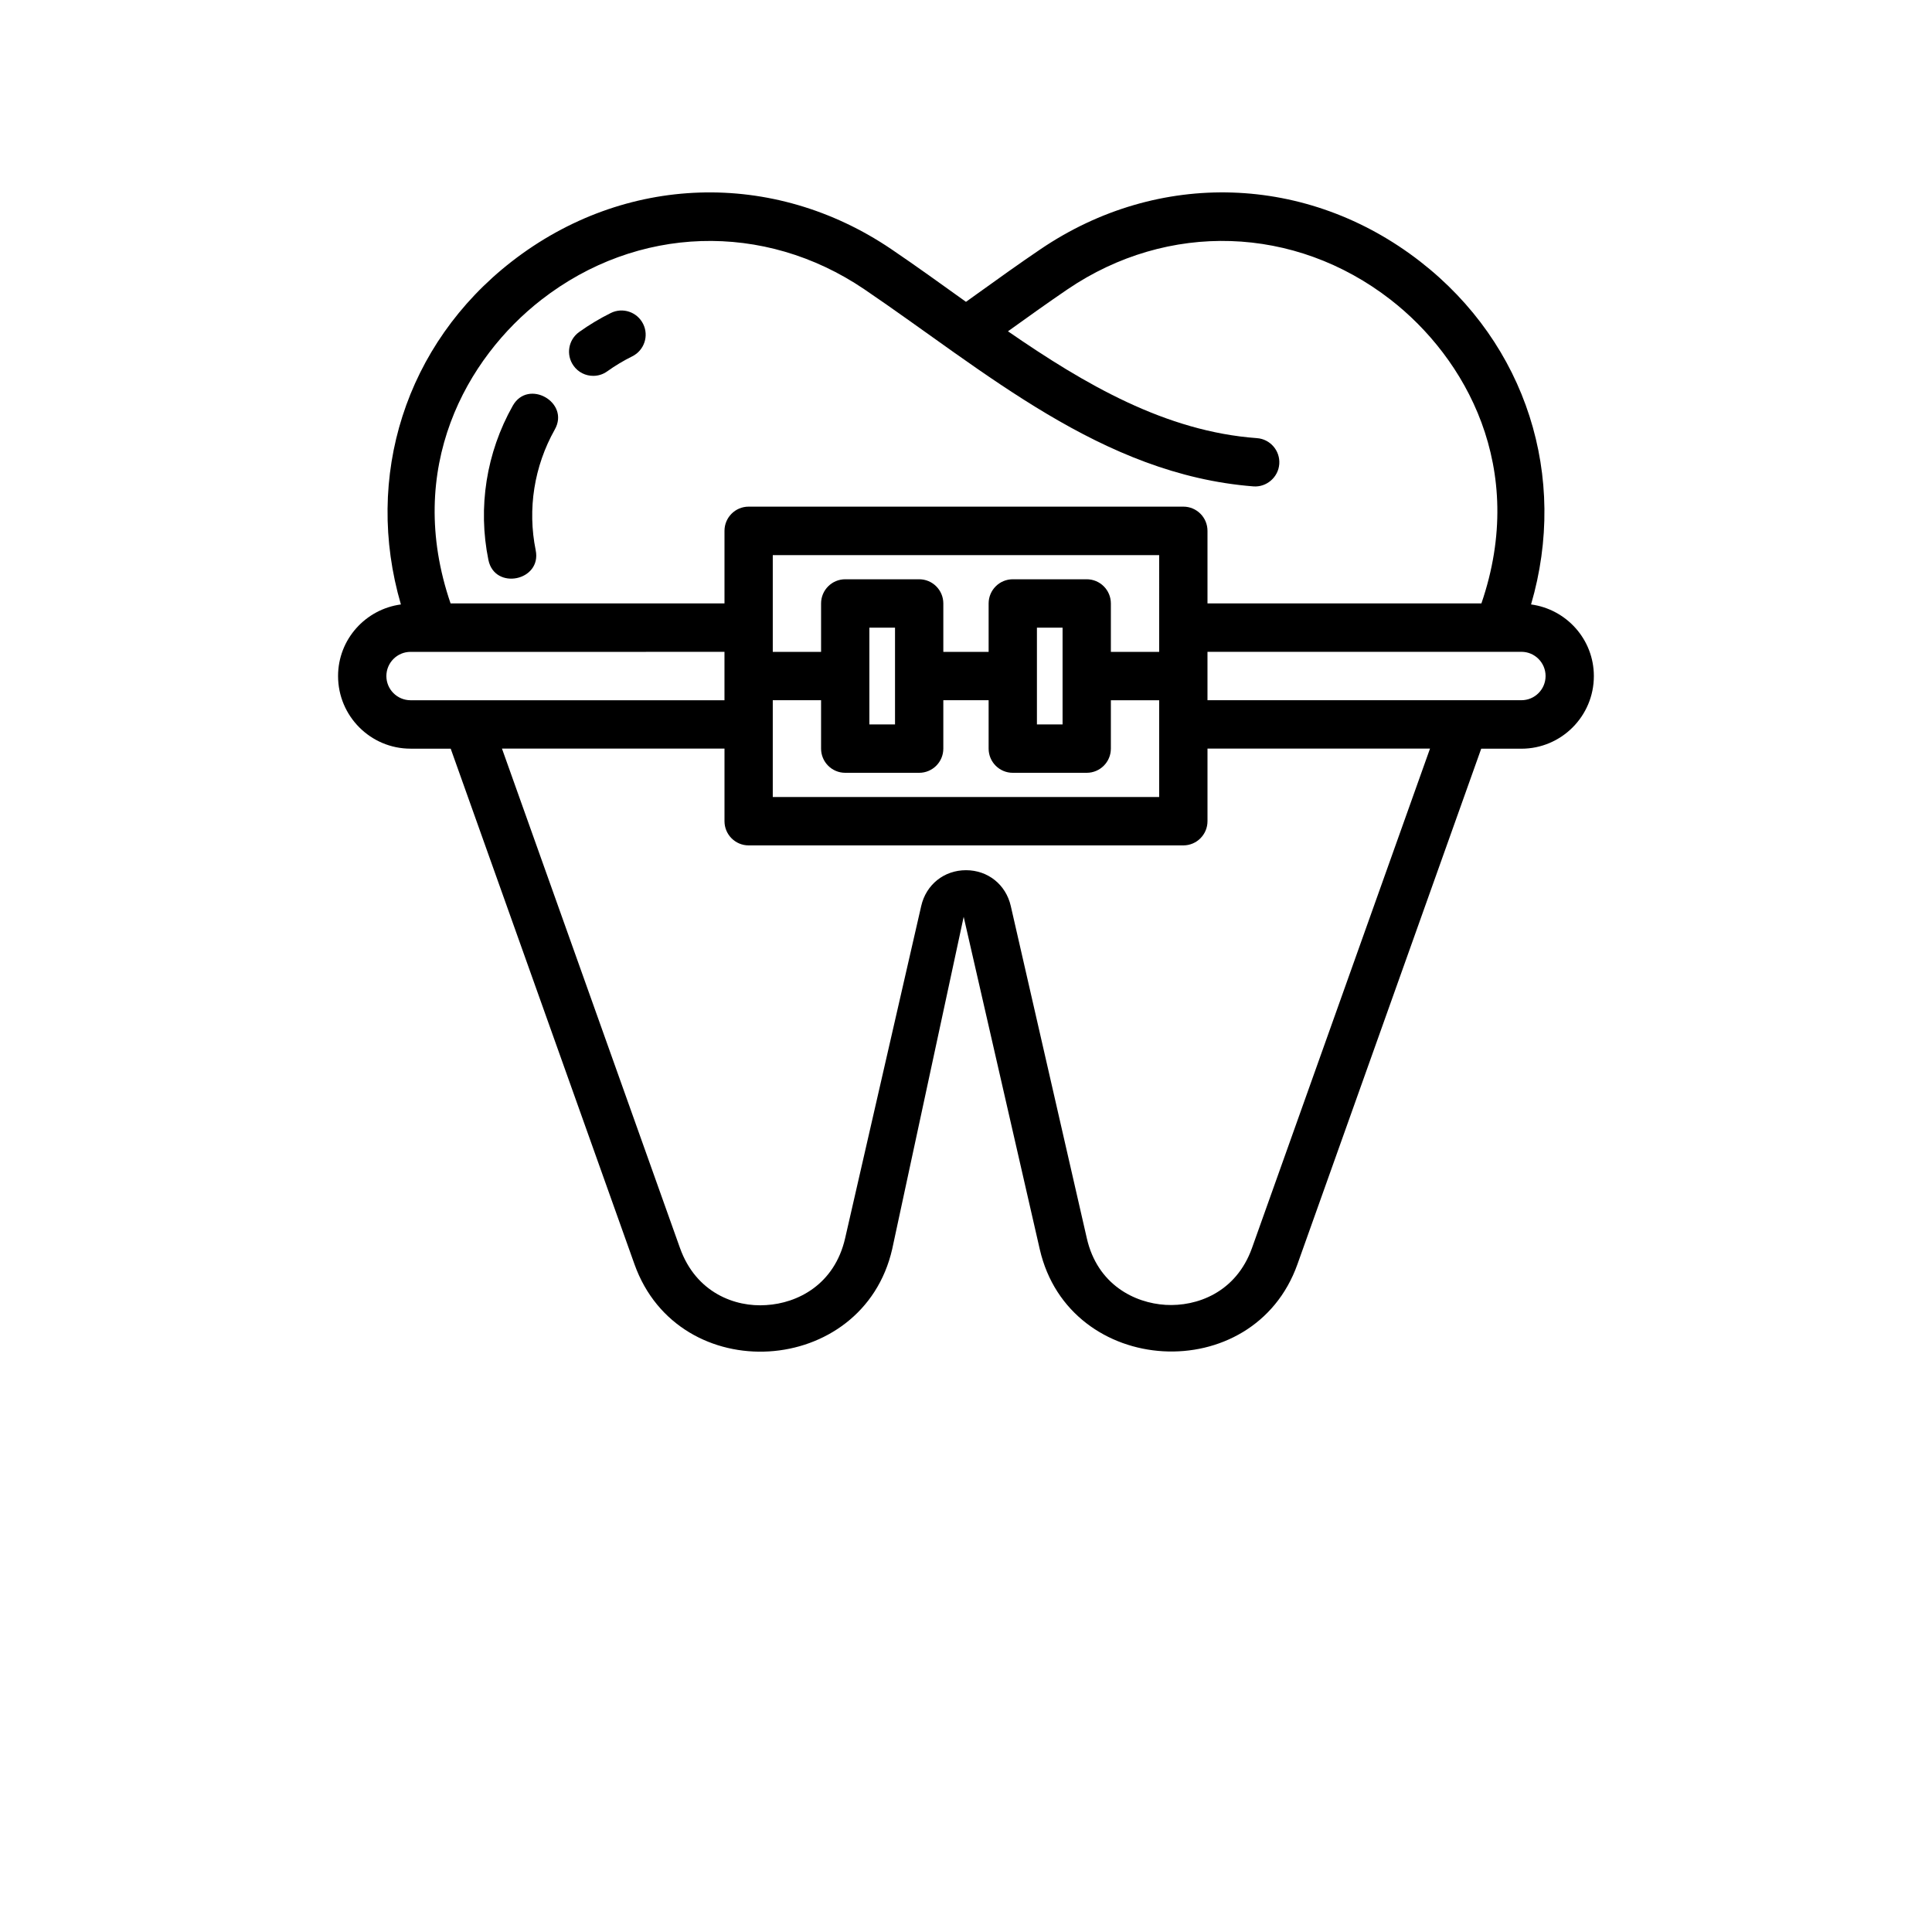 <?xml version="1.0" encoding="UTF-8"?> <svg xmlns="http://www.w3.org/2000/svg" width="700pt" height="700pt" viewBox="0 0 700 700"> <g> <path d="m176.96 202.88c2.273 11.113 19.391 7.578 17.133-3.516-3.027-14.891-0.578-30.414 6.914-43.734 5.578-9.855-9.664-18.5-15.227-8.613-9.574 16.977-12.707 36.82-8.82 55.863z"></path> <path d="m214.93 136.18c1.766 0 3.535-0.523 5.074-1.629 2.836-2.031 5.863-3.852 9.066-5.441 4.34-2.152 6.109-7.422 3.953-11.742-2.152-4.34-7.402-6.109-11.727-3.953-4.055 2.012-7.887 4.32-11.457 6.879-3.938 2.816-4.848 8.277-2.031 12.215 1.699 2.394 4.375 3.672 7.121 3.672z"></path> <path d="m554.73 219c13.512-46.184-1.629-94.309-40.199-124.27-40.809-31.691-94.781-33.406-137.52-4.445-7.613 5.144-15.242 10.621-22.941 16.152l-4.078 2.922c-8.961-6.422-17.902-12.879-27.039-19.074-42.754-28.961-96.723-27.23-137.52 4.445-38.551 29.957-53.672 78.082-40.18 124.27-12.809 1.73-22.766 12.633-22.766 25.953 0 14.508 11.777 26.301 26.25 26.301h14.559s66.5 186.59 66.586 186.8c16.066 45.078 82.758 40.984 93.379-5.496l25.898-120.38s27.527 120.28 27.562 120.43c10.656 46.516 77.422 50.277 93.363 5.461l66.586-186.8h14.566c14.473 0 26.25-11.797 26.25-26.301 0-13.336-9.957-24.238-22.766-25.969zm-358.56-110.41c34.684-26.949 80.605-28.438 116.99-3.781 43.699 29.629 85.977 67.129 140.98 71.418 4.707 0.367 9.012-3.273 9.363-8.102 0.352-4.828-3.273-9.031-8.086-9.379-33.039-2.398-62.266-19.426-90.211-38.711 7.262-5.215 14.453-10.359 21.629-15.242 36.363-24.641 82.285-23.152 116.99 3.781 27.109 21.051 49.754 60.969 32.918 110.06h-99.246v-26.301c0-4.848-3.922-8.766-8.75-8.766h-157.5c-4.828 0-8.75 3.922-8.75 8.766v26.301h-99.242c-16.816-49.07 5.809-88.988 32.918-110.04zm223.82 127.59h-17.5v-17.535c0-4.848-3.922-8.766-8.75-8.766h-26.793c-4.828 0-8.75 3.922-8.75 8.766v17.535h-16.414v-17.535c0-4.848-3.922-8.766-8.75-8.766h-26.793c-4.828 0-8.75 3.922-8.75 8.766v17.535h-17.5v-35.051h140zm-35-8.766v35.051h-9.293v-35.051zm-60.707 0v35.051h-9.293v-35.051zm-44.293 26.285h17.5v17.535c0 4.844 3.922 8.766 8.75 8.766h26.793c4.828 0 8.75-3.922 8.75-8.766v-17.535h16.414v17.535c0 4.848 3.922 8.766 8.75 8.766h26.793c4.828 0 8.75-3.922 8.75-8.766v-17.516h17.5v35.051h-140zm-140-8.75c0-4.828 3.922-8.766 8.75-8.766l113.75-0.004v17.535h-113.75c-4.828-0.016-8.75-3.938-8.75-8.766zm313.64 207.2c-5.793 16.223-20.055 21.281-31.273 20.633-11.305-0.664-24.746-7.352-28.578-24.113l-27.562-120.43c-1.785-7.754-8.297-12.949-16.223-12.949-7.945 0-14.453 5.215-16.223 12.969l-27.562 120.36c-3.867 16.871-17.309 23.574-28.594 24.238-11.219 0.805-25.445-4.41-31.254-20.703l-64.488-180.92h80.621v26.301c0 4.848 3.922 8.766 8.75 8.766h157.5c4.828 0 8.75-3.922 8.75-8.766v-26.301h80.621zm97.613-198.45h-113.75v-17.535h113.75c4.828 0 8.75 3.938 8.75 8.766 0 4.848-3.922 8.77-8.75 8.77z"></path> </g> </svg> 